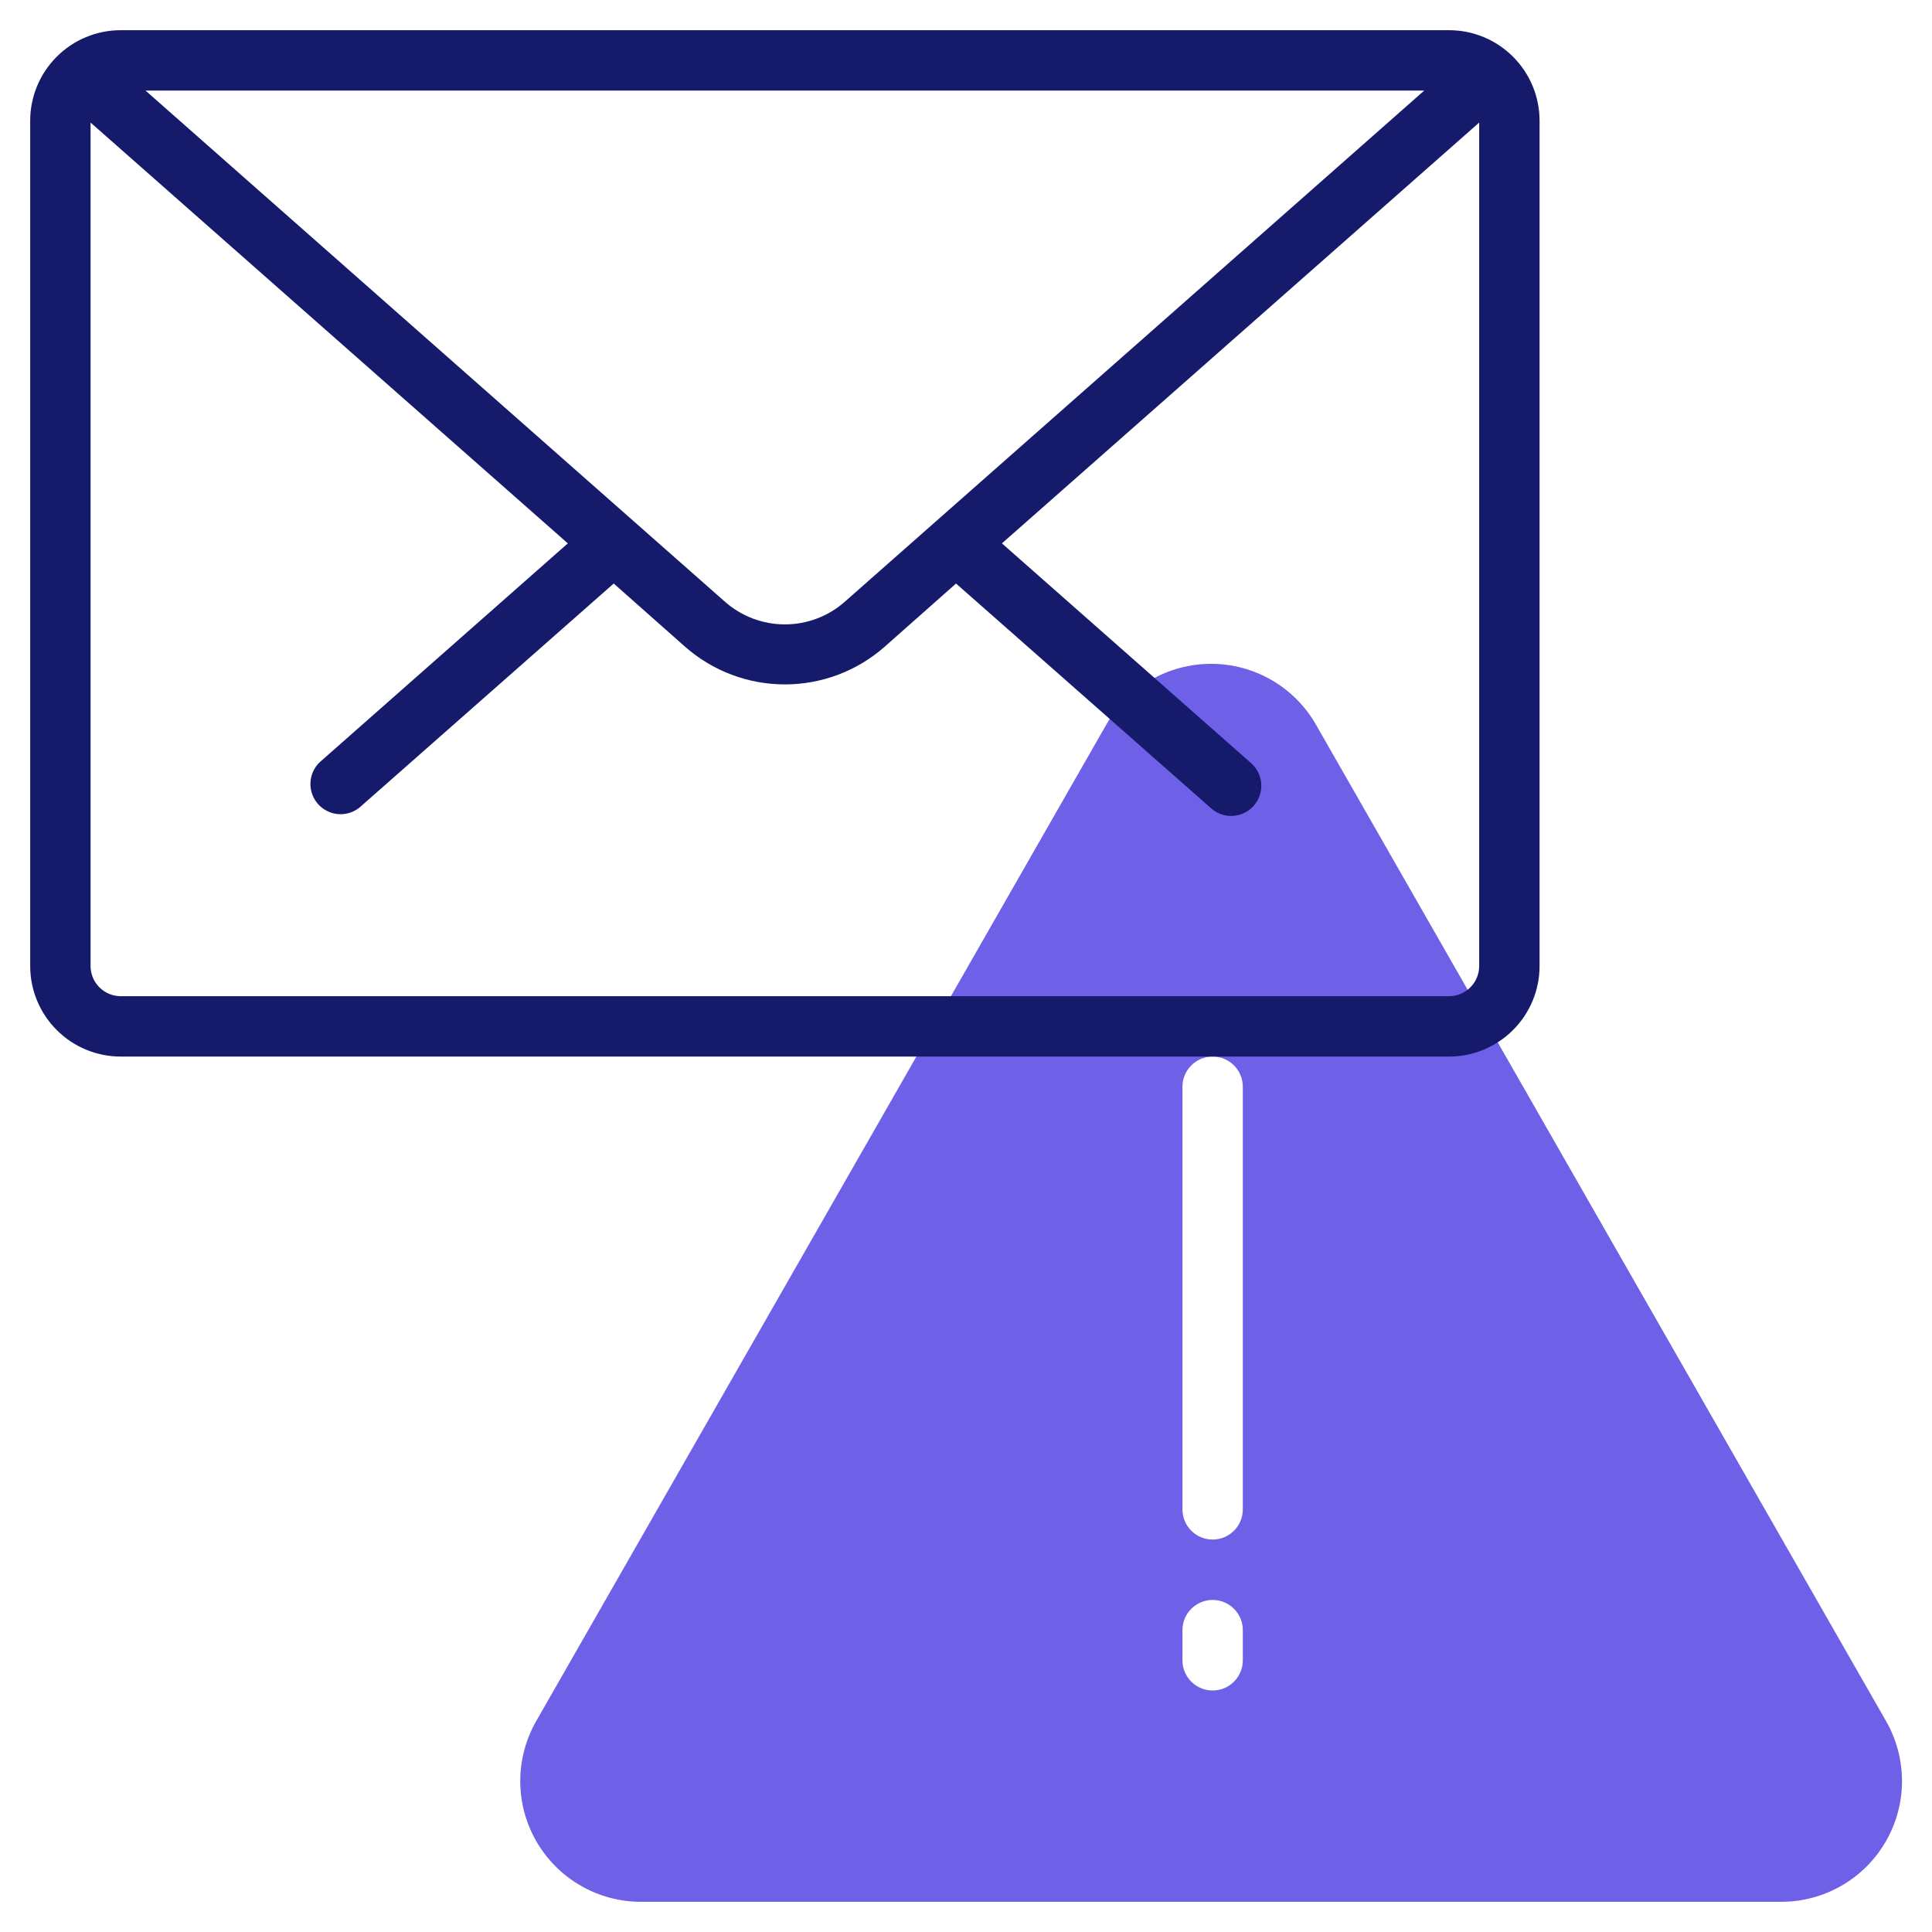 <svg width="64" height="64" viewBox="0 0 64 64" fill="none" xmlns="http://www.w3.org/2000/svg">
<path d="M62.47 57L43.59 24C43.24 23.389 42.734 22.882 42.125 22.529C41.516 22.176 40.824 21.99 40.12 21.99C39.416 21.99 38.724 22.176 38.115 22.529C37.506 22.882 37 23.389 36.65 24L17.77 57C17.419 57.608 17.234 58.299 17.234 59.002C17.234 59.704 17.42 60.394 17.771 61.003C18.123 61.611 18.629 62.116 19.238 62.466C19.847 62.817 20.537 63.001 21.24 63H59C59.703 63.001 60.393 62.817 61.002 62.466C61.611 62.116 62.117 61.611 62.468 61.003C62.82 60.394 63.006 59.704 63.006 59.002C63.006 58.299 62.821 57.608 62.47 57ZM41.17 55C41.17 55.265 41.065 55.52 40.877 55.707C40.69 55.895 40.435 56 40.17 56C39.905 56 39.65 55.895 39.463 55.707C39.275 55.52 39.17 55.265 39.17 55V54C39.17 53.735 39.275 53.48 39.463 53.293C39.65 53.105 39.905 53 40.17 53C40.435 53 40.69 53.105 40.877 53.293C41.065 53.48 41.17 53.735 41.17 54V55ZM41.17 50C41.17 50.265 41.065 50.52 40.877 50.707C40.69 50.895 40.435 51 40.17 51C39.905 51 39.65 50.895 39.463 50.707C39.275 50.52 39.17 50.265 39.17 50V36C39.17 35.735 39.275 35.48 39.463 35.293C39.65 35.105 39.905 35 40.17 35C40.435 35 40.69 35.105 40.877 35.293C41.065 35.48 41.17 35.735 41.17 36V50Z" fill="#6E60E7"/>
<path d="M48 1H4C3.204 1 2.441 1.316 1.879 1.879C1.316 2.441 1 3.204 1 4V32C1 32.796 1.316 33.559 1.879 34.121C2.441 34.684 3.204 35 4 35H48C48.796 35 49.559 34.684 50.121 34.121C50.684 33.559 51 32.796 51 32V4C51 3.204 50.684 2.441 50.121 1.879C49.559 1.316 48.796 1 48 1V1ZM28 19.92C27.45 20.412 26.738 20.684 26 20.684C25.262 20.684 24.55 20.412 24 19.92L4.82 3H47.18L28 19.92ZM48 33H4C3.735 33 3.48 32.895 3.293 32.707C3.105 32.52 3 32.265 3 32V4.06L18.81 18L10.59 25.25C10.404 25.428 10.294 25.672 10.284 25.929C10.273 26.187 10.362 26.438 10.532 26.632C10.702 26.825 10.941 26.945 11.197 26.968C11.454 26.99 11.709 26.912 11.91 26.75L20.33 19.33L22.69 21.42C23.604 22.227 24.781 22.672 26 22.672C27.219 22.672 28.396 22.227 29.31 21.42L31.67 19.33L40.09 26.75C40.187 26.843 40.303 26.916 40.429 26.964C40.555 27.012 40.69 27.034 40.825 27.028C40.959 27.022 41.092 26.989 41.214 26.931C41.336 26.873 41.444 26.791 41.533 26.689C41.623 26.588 41.69 26.47 41.733 26.341C41.775 26.213 41.791 26.078 41.779 25.943C41.767 25.809 41.729 25.678 41.666 25.559C41.602 25.44 41.515 25.335 41.41 25.25L33.19 18L49 4.06V32C49 32.265 48.895 32.52 48.707 32.707C48.52 32.895 48.265 33 48 33Z" fill="#151A6A"/>
</svg>
